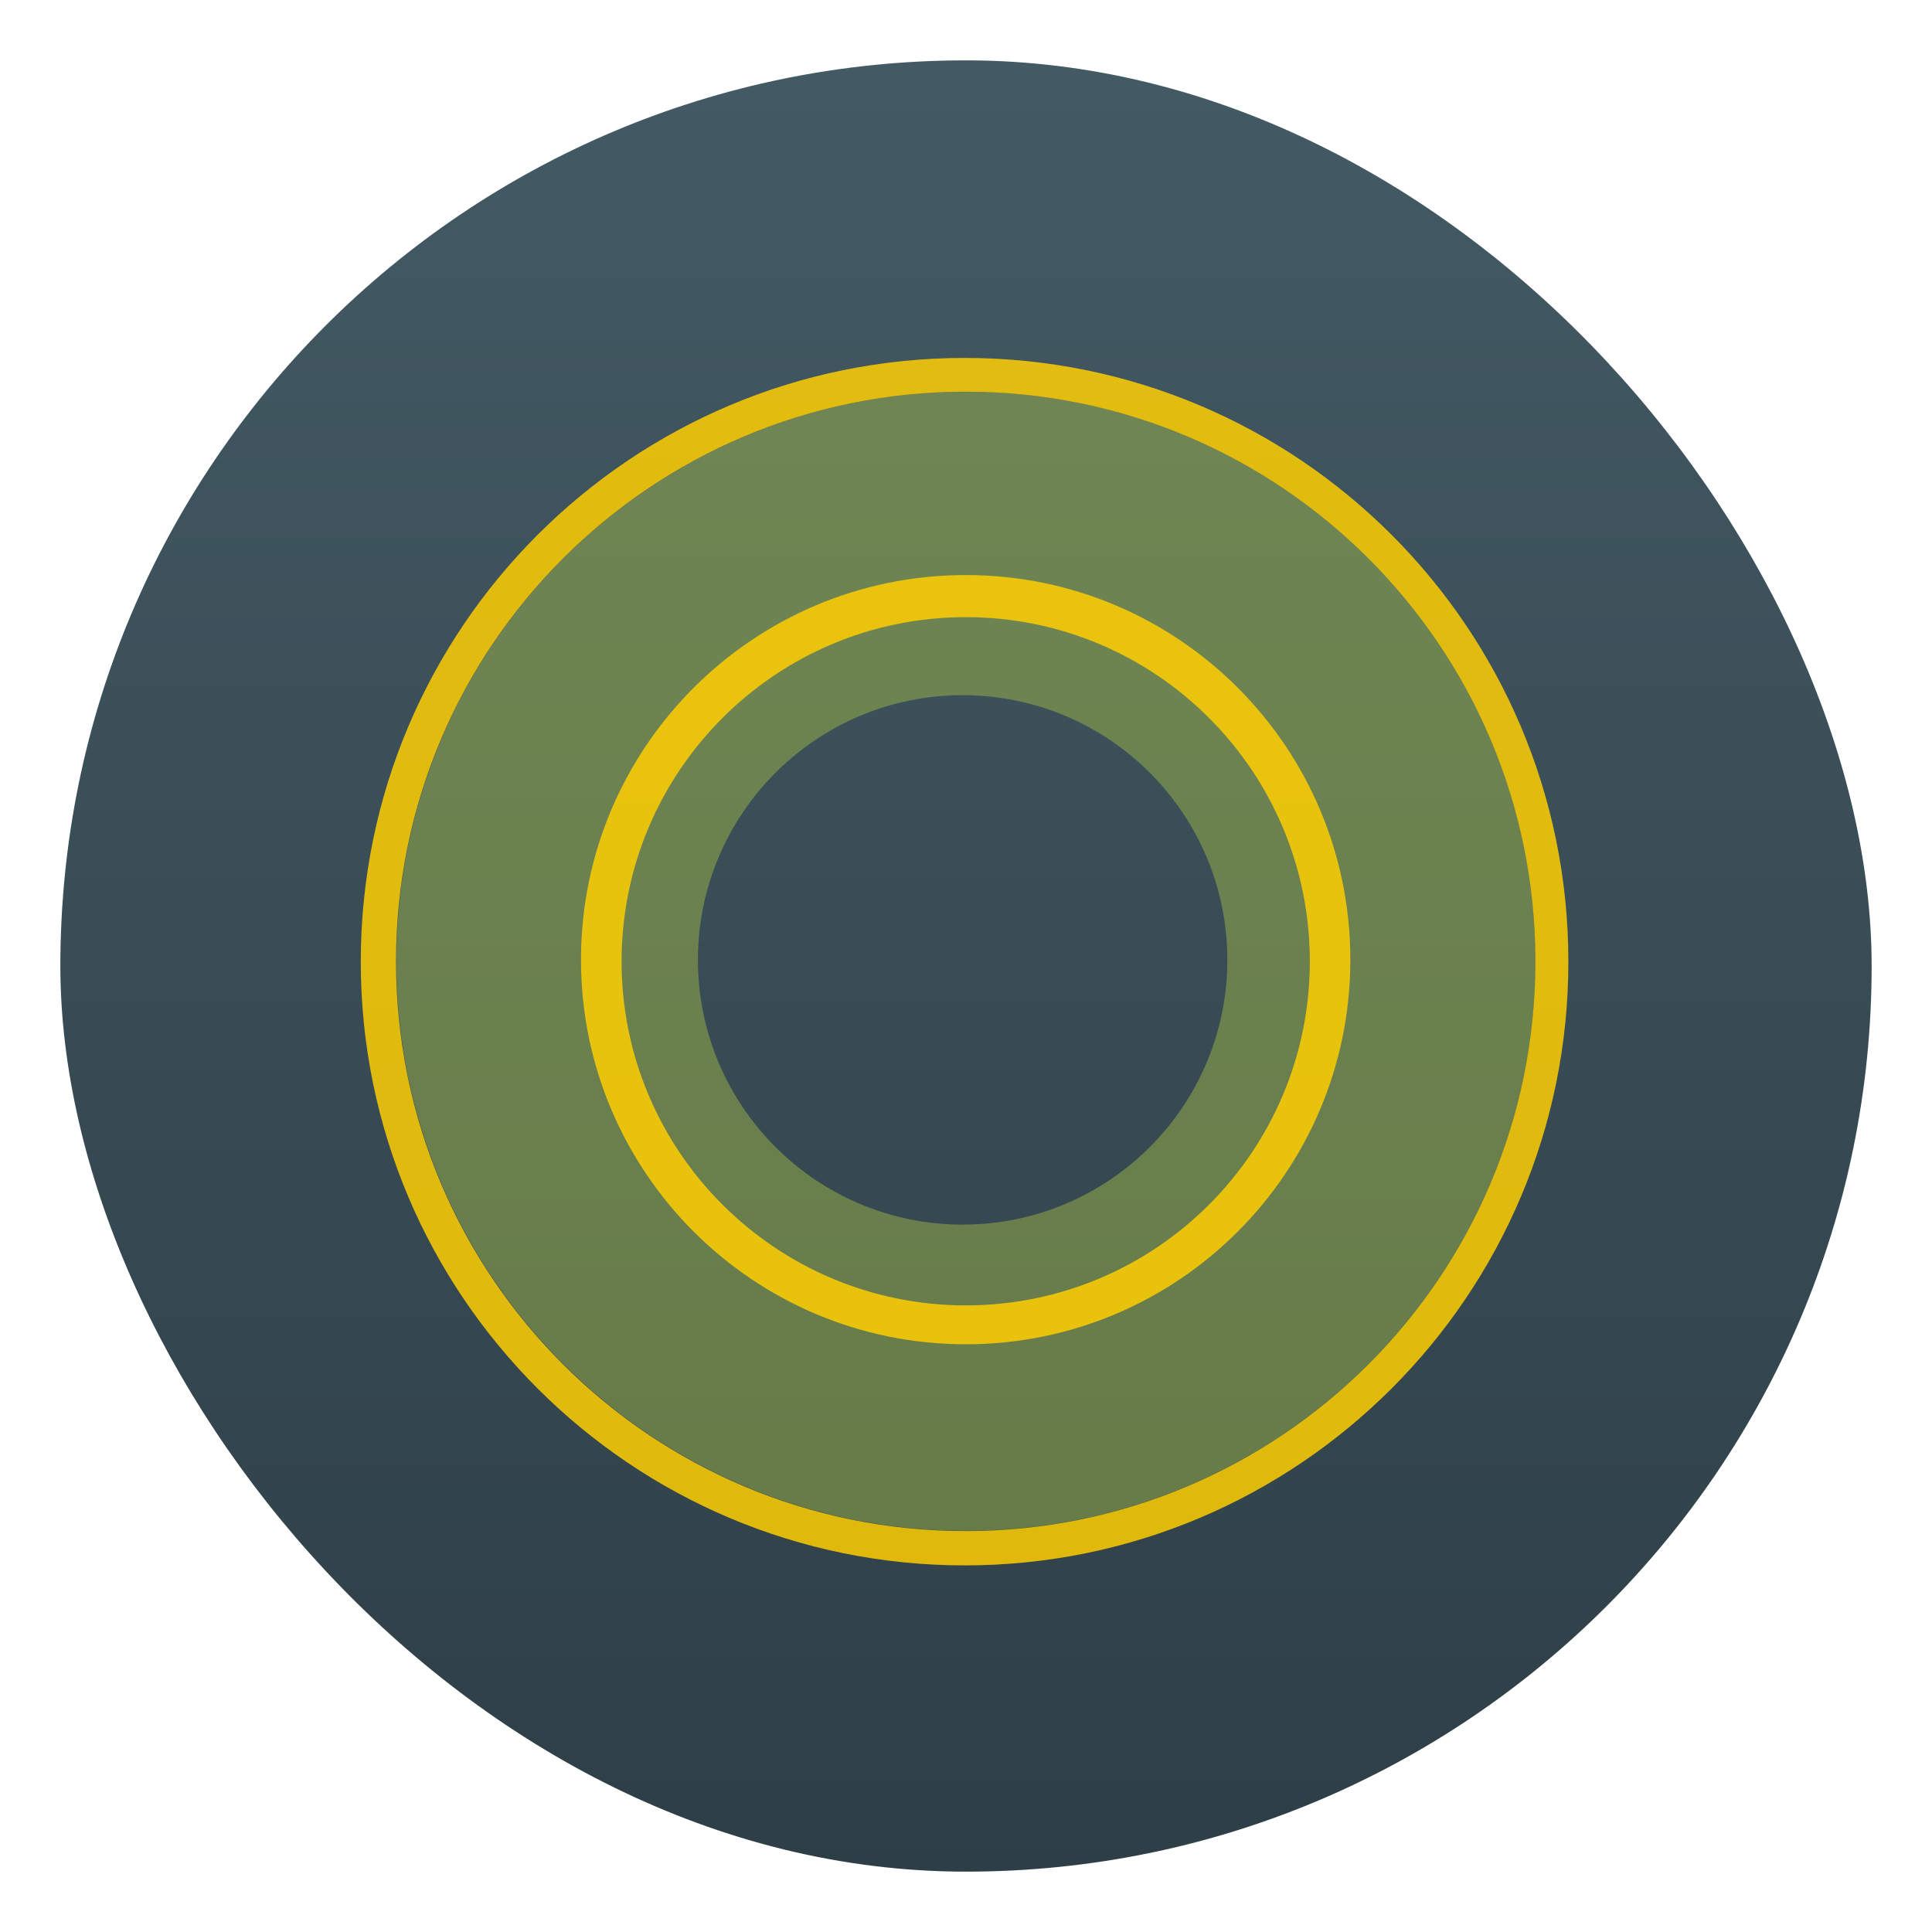 <?xml version="1.0" encoding="UTF-8"?>
<svg width="64" height="64" version="1.1" viewBox="0 0 16.933 16.933" xmlns="http://www.w3.org/2000/svg" xmlns:cc="http://creativecommons.org/ns#" xmlns:dc="http://purl.org/dc/elements/1.1/" xmlns:rdf="http://www.w3.org/1999/02/22-rdf-syntax-ns#" xmlns:xlink="http://www.w3.org/1999/xlink">
 <defs>
  <linearGradient id="linearGradient4174-5" x1="409.57" x2="409.57" y1="543.8" y2="503.8" gradientTransform="matrix(.397 0 0 .397 -155.92 -198.57)" gradientUnits="userSpaceOnUse">
   <stop stop-color="#2e3e46" offset="0"/>
   <stop stop-color="#435a64" offset="1"/>
  </linearGradient>
 </defs>
 <g transform="translate(2.23 -.841)">
  <rect x="-1.701" y="1.37" width="15.875" height="15.875" ry="7.938" fill="url(#linearGradient4174-5)"/>
  <path d="m6.236 4.274c-2.758 0-4.992 2.236-4.992 4.992 0 2.758 2.236 4.992 4.992 4.992 2.758 0 4.992-2.236 4.992-4.992 0-2.757-2.236-4.992-4.992-4.992m-0.029 2.66c1.28 0 2.32 1.038 2.32 2.32 0 1.28-1.038 2.32-2.32 2.32-1.28 0-2.32-1.039-2.32-2.32 0-1.28 1.039-2.32 2.32-2.32" fill="#b9d543" fill-opacity=".388"/>
  <path d="m6.225 3.978c-2.923 0-5.293 2.369-5.293 5.292 0 2.922 2.37 5.291 5.293 5.291 2.922 0 5.291-2.369 5.291-5.291 0-2.923-2.369-5.292-5.291-5.292zm0.009 0.296c2.758 0 4.993 2.236 4.993 4.993 0 2.758-2.236 4.993-4.993 4.993-2.758 0-4.993-2.236-4.993-4.993 0-2.757 2.236-4.993 4.993-4.993zm0.001 1.607c-1.862 0-3.373 1.509-3.373 3.371 0 1.862 1.51 3.371 3.373 3.371 1.862 0 3.37-1.509 3.37-3.371 0-1.862-1.508-3.371-3.37-3.371zm0 0.369c1.665 0 3.015 1.351 3.015 3.017 0 1.665-1.35 3.015-3.015 3.015-1.665 0-3.017-1.35-3.017-3.015 0-1.665 1.351-3.017 3.017-3.017z" fill="#ffce02" fill-opacity=".847"/>
 </g>
</svg>
